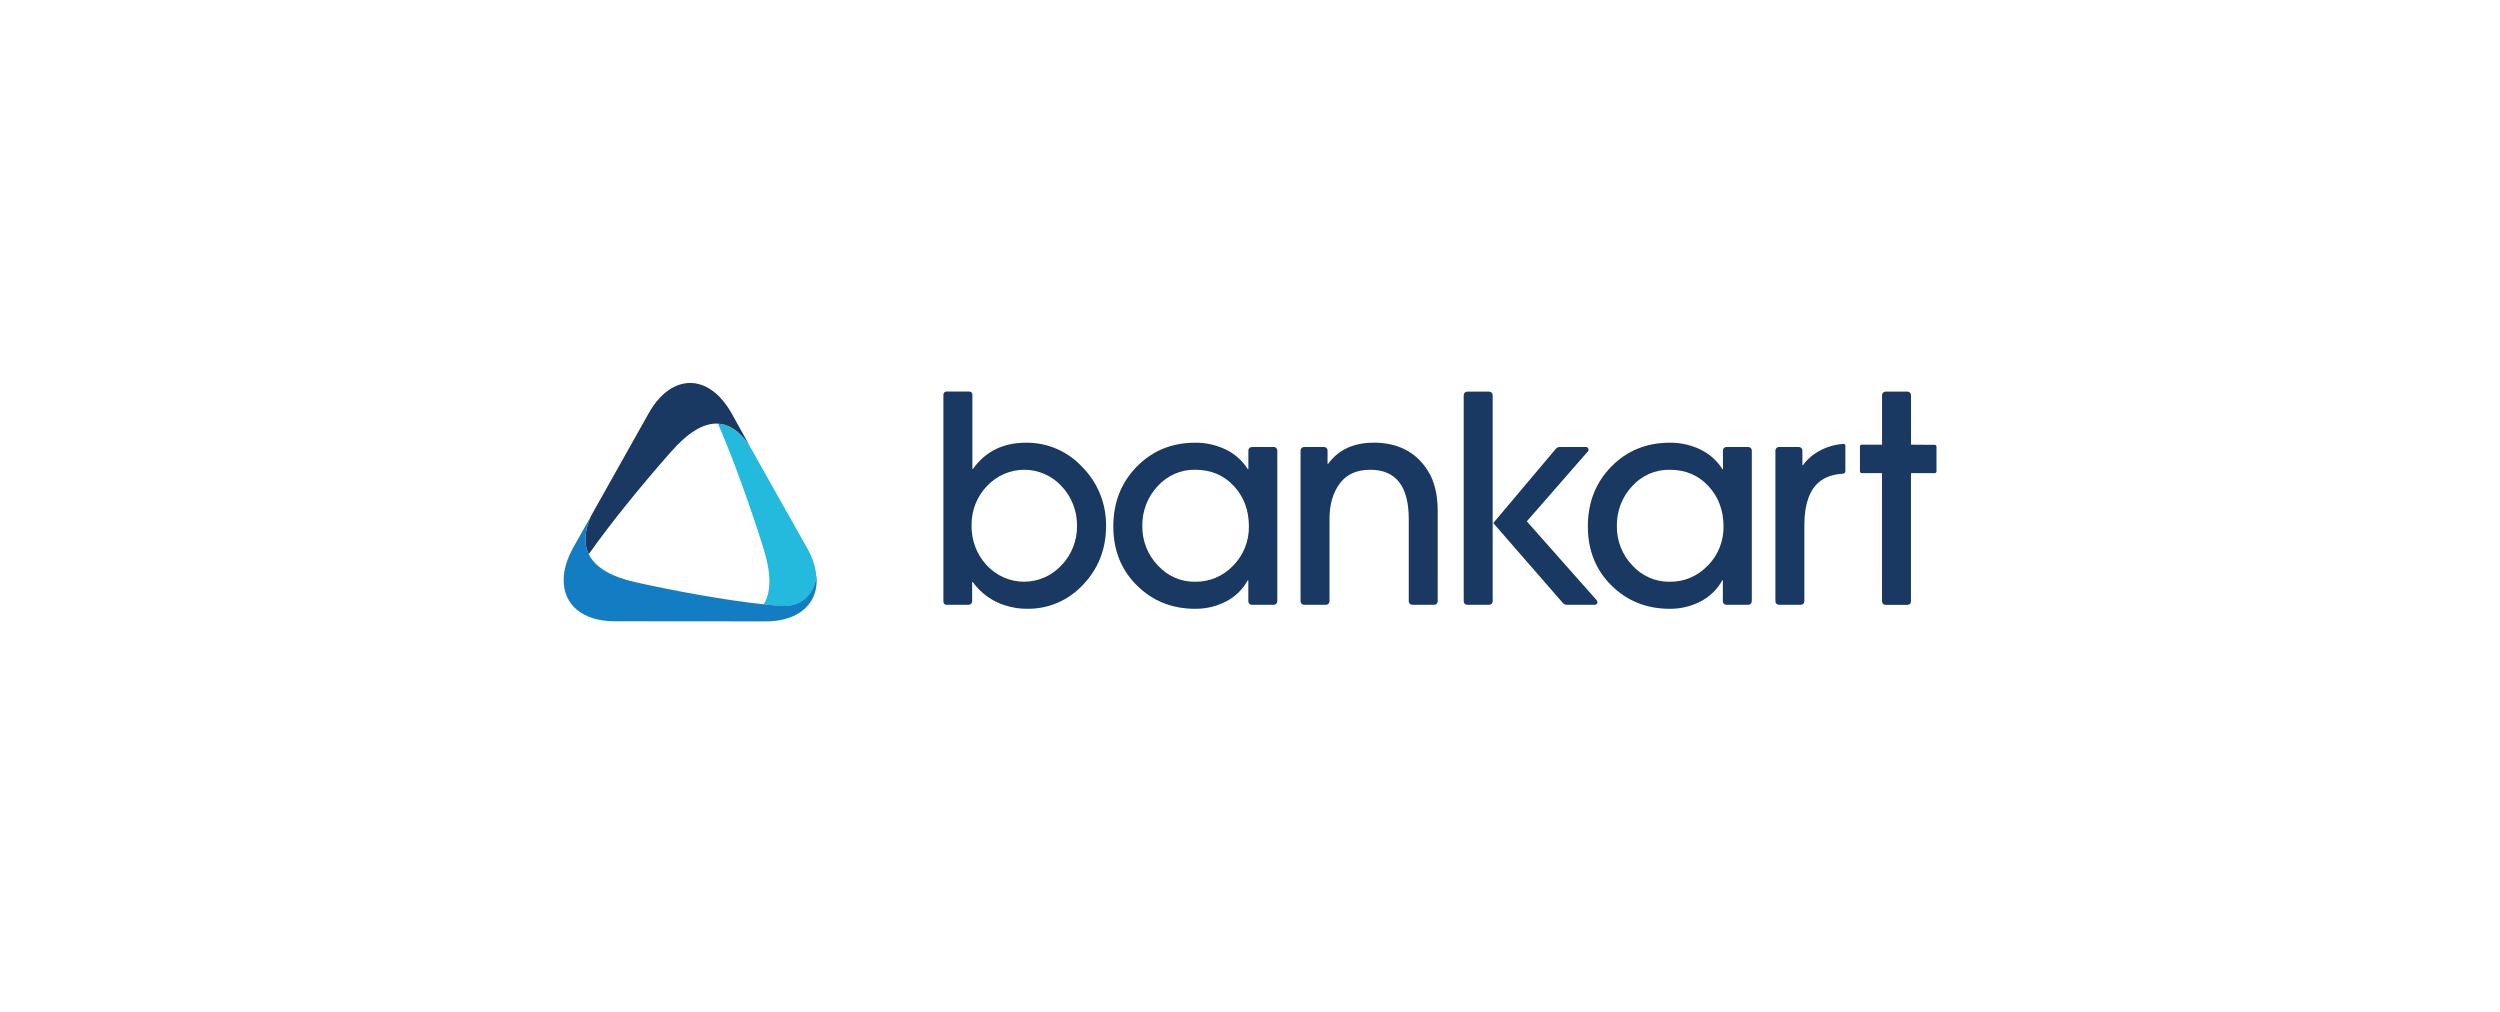 <svg width="346" height="140" viewBox="0 0 346 140" fill="none" xmlns="http://www.w3.org/2000/svg">
<rect width="346" height="140" fill="white"/>
<g clip-path="url(#clip0_2879_48535)">
<path d="M99.364 58.629C101.52 63.538 104.031 70.666 105.653 75.856C106.696 79.191 106.813 81.875 105.682 83.649C106.64 83.752 107.537 83.83 108.318 83.872C110.563 83.987 112.556 82.622 113 79.783C112.851 78.372 112.399 77.012 111.677 75.799L103.684 61.607C102.33 59.649 100.878 58.71 99.352 58.634" fill="#23BADE"/>
<path d="M81.834 71.336C80.847 73.523 80.785 75.292 81.48 76.704C84.551 72.332 89.291 66.557 92.856 62.544C95.123 59.955 97.313 58.516 99.364 58.629C100.89 58.704 102.342 59.632 103.696 61.602L101.242 57.182C99.167 53.517 96.247 52.266 93.594 53.407L93.532 53.434C93.349 53.514 93.171 53.604 92.998 53.703H92.986C91.814 54.388 90.7 55.538 89.784 57.19C87.175 61.839 81.949 71.137 79.335 75.787C79.162 76.093 79.014 76.396 78.875 76.697C79.014 76.398 79.16 76.1 79.333 75.794L81.834 71.336Z" fill="#1A3962"/>
<path d="M78.277 78.344C78.307 78.236 78.331 78.129 78.368 78.019C78.334 78.129 78.307 78.236 78.277 78.344Z" fill="#1A3962"/>
<path d="M85.049 85.984L105.953 86.001C109.899 86.001 112.389 84.202 112.923 81.476V81.457C112.972 81.205 113.003 80.95 113.017 80.693C113.017 80.659 113.017 80.625 113.017 80.59C113.031 80.316 113.026 80.04 113.002 79.766C112.559 82.604 110.565 83.97 108.32 83.855C107.527 83.811 106.643 83.735 105.684 83.632C100.468 83.099 93.208 81.753 88.028 80.593C84.716 79.859 82.416 78.601 81.484 76.705C80.789 75.293 80.852 73.523 81.839 71.336L79.332 75.797C79.16 76.103 79.014 76.401 78.875 76.7C78.817 76.827 78.764 76.944 78.712 77.077C78.645 77.24 78.58 77.402 78.522 77.566C78.465 77.73 78.412 77.869 78.367 78.019C78.333 78.129 78.307 78.236 78.278 78.344C78.177 78.712 78.102 79.086 78.053 79.465C78.053 79.484 78.053 79.504 78.053 79.523C78.029 79.734 78.017 79.937 78.012 80.14C78.012 80.177 78.012 80.211 78.012 80.245C77.976 83.627 80.557 85.976 85.061 85.984" fill="#127DC2"/>
<path d="M146.936 78.204C146.272 78.93 145.468 79.509 144.576 79.906C143.683 80.302 142.72 80.508 141.747 80.51C140.774 80.511 139.81 80.309 138.916 79.916C138.023 79.523 137.217 78.947 136.549 78.224C135.173 76.734 134.424 74.751 134.465 72.703C134.449 71.701 134.629 70.705 134.994 69.775C135.358 68.844 135.9 67.996 136.588 67.281C137.256 66.562 138.062 65.99 138.955 65.6C139.848 65.211 140.809 65.011 141.78 65.015C142.751 65.019 143.711 65.225 144.601 65.621C145.491 66.018 146.292 66.596 146.956 67.32C148.331 68.789 149.086 70.75 149.059 72.782C149.081 74.805 148.318 76.754 146.936 78.204ZM141.993 61.271C138.829 61.271 136.384 62.48 134.659 64.897H134.58V54.62C134.58 54.506 134.535 54.396 134.456 54.316C134.377 54.235 134.27 54.19 134.158 54.19H130.988C130.876 54.19 130.769 54.235 130.69 54.316C130.611 54.396 130.566 54.506 130.566 54.62V83.274C130.566 83.331 130.577 83.387 130.598 83.44C130.619 83.492 130.65 83.54 130.689 83.58C130.728 83.621 130.775 83.653 130.826 83.674C130.878 83.696 130.933 83.707 130.988 83.707H134.067C134.194 83.707 134.316 83.656 134.406 83.564C134.496 83.472 134.546 83.348 134.546 83.218V80.551H134.625C135.726 82.076 137.273 83.202 139.044 83.766C140.105 84.118 141.216 84.283 142.331 84.255C143.752 84.255 145.158 83.958 146.462 83.382C147.766 82.806 148.941 81.965 149.915 80.908C152.027 78.675 153.082 75.967 153.08 72.784C153.097 71.28 152.819 69.788 152.261 68.397C151.704 67.005 150.878 65.742 149.833 64.682C148.832 63.587 147.617 62.717 146.267 62.13C144.916 61.542 143.461 61.25 141.993 61.271Z" fill="#1A3962"/>
<path d="M170.685 78.266C170.002 78.993 169.18 79.568 168.27 79.955C167.359 80.341 166.38 80.531 165.394 80.512C164.422 80.527 163.459 80.331 162.567 79.937C161.675 79.543 160.875 78.96 160.221 78.226C159.536 77.513 158.995 76.668 158.631 75.74C158.267 74.812 158.086 73.82 158.098 72.821C158.057 70.769 158.814 68.785 160.202 67.301C160.864 66.561 161.673 65.974 162.575 65.58C163.477 65.186 164.451 64.993 165.432 65.015C167.597 65.015 169.373 65.764 170.761 67.261C172.149 68.759 172.844 70.612 172.846 72.821C172.864 73.83 172.682 74.832 172.312 75.767C171.941 76.702 171.389 77.551 170.689 78.263M172.774 64.934H172.697C171.942 63.741 170.871 62.791 169.609 62.194C168.303 61.573 166.878 61.257 165.437 61.269C162.196 61.269 159.493 62.372 157.329 64.58C155.164 66.787 154.082 69.548 154.082 72.863C154.082 76.148 155.17 78.869 157.346 81.026C159.521 83.182 162.217 84.26 165.432 84.258C166.9 84.27 168.35 83.926 169.661 83.252C170.936 82.605 171.992 81.582 172.692 80.316H172.769V83.213C172.769 83.343 172.82 83.468 172.909 83.559C172.999 83.651 173.121 83.703 173.248 83.703H176.299C176.426 83.703 176.548 83.651 176.637 83.559C176.727 83.468 176.778 83.343 176.778 83.213V62.355C176.778 62.225 176.727 62.101 176.637 62.009C176.548 61.917 176.426 61.866 176.299 61.866H173.253C173.126 61.866 173.004 61.917 172.914 62.009C172.824 62.101 172.774 62.225 172.774 62.355V64.934Z" fill="#1A3962"/>
<path d="M190.067 61.271C187.338 61.271 185.254 62.243 183.813 64.188H183.734V62.355C183.734 62.225 183.683 62.101 183.594 62.009C183.504 61.917 183.382 61.866 183.255 61.866H180.475C180.348 61.866 180.226 61.917 180.136 62.009C180.047 62.101 179.996 62.225 179.996 62.355V83.213C179.996 83.343 180.047 83.467 180.136 83.559C180.226 83.651 180.348 83.703 180.475 83.703H183.526C183.653 83.703 183.775 83.651 183.864 83.559C183.954 83.467 184.005 83.343 184.005 83.213V71.798C184.005 69.826 184.474 68.203 185.414 66.928C186.353 65.654 187.763 65.017 189.643 65.017C193.194 65.017 194.97 67.291 194.972 71.837V83.213C194.972 83.343 195.022 83.467 195.112 83.559C195.202 83.651 195.324 83.703 195.451 83.703H198.501C198.628 83.703 198.75 83.651 198.84 83.559C198.93 83.467 198.98 83.343 198.98 83.213V70.773C198.98 68.461 198.53 66.595 197.629 65.174C196.006 62.564 193.483 61.259 190.06 61.259" fill="#1A3962"/>
<path d="M219.489 61.861H215.881C215.778 61.86 215.675 61.882 215.581 61.924C215.486 61.966 215.402 62.028 215.332 62.106L206.668 72.391L216.303 83.458C216.37 83.536 216.454 83.598 216.546 83.64C216.639 83.682 216.74 83.704 216.842 83.703H220.721C220.791 83.703 220.86 83.683 220.919 83.644C220.978 83.605 221.025 83.549 221.053 83.483C221.082 83.418 221.091 83.345 221.08 83.274C221.068 83.203 221.037 83.137 220.989 83.084L211.312 72.153L219.76 62.478C219.807 62.425 219.838 62.359 219.849 62.288C219.86 62.217 219.85 62.145 219.821 62.08C219.793 62.014 219.746 61.959 219.687 61.92C219.628 61.882 219.56 61.861 219.489 61.861Z" fill="#1A3962"/>
<path d="M203.057 83.708H206.108C206.235 83.708 206.357 83.656 206.446 83.564C206.536 83.473 206.587 83.348 206.587 83.219V54.691C206.587 54.562 206.536 54.437 206.446 54.346C206.357 54.254 206.235 54.202 206.108 54.202H203.057C202.93 54.202 202.808 54.254 202.718 54.346C202.629 54.437 202.578 54.562 202.578 54.691V83.214C202.578 83.343 202.629 83.468 202.718 83.56C202.808 83.651 202.93 83.703 203.057 83.703" fill="#1A3962"/>
<path d="M236.36 78.265C235.678 78.993 234.856 79.568 233.946 79.955C233.035 80.341 232.056 80.531 231.07 80.512C230.098 80.526 229.135 80.33 228.243 79.936C227.351 79.542 226.551 78.96 225.897 78.226C225.211 77.513 224.671 76.668 224.307 75.74C223.943 74.812 223.761 73.82 223.774 72.821C223.733 70.769 224.49 68.784 225.877 67.3C226.54 66.561 227.349 65.975 228.251 65.582C229.153 65.188 230.127 64.996 231.108 65.017C233.269 65.017 235.045 65.766 236.435 67.264C237.824 68.761 238.525 70.614 238.536 72.821C238.555 73.83 238.373 74.832 238.003 75.767C237.632 76.702 237.08 77.551 236.379 78.263M238.464 64.934H238.387C237.632 63.741 236.561 62.791 235.299 62.194C233.987 61.57 232.555 61.255 231.108 61.271C227.864 61.271 225.161 62.375 223 64.582C220.838 66.789 219.758 69.549 219.758 72.862C219.758 76.148 220.846 78.869 223.021 81.026C225.197 83.182 227.893 84.26 231.108 84.258C232.575 84.27 234.024 83.925 235.335 83.252C236.61 82.605 237.666 81.582 238.366 80.316H238.442V83.213C238.442 83.343 238.493 83.467 238.583 83.559C238.673 83.651 238.795 83.703 238.922 83.703H241.972C242.099 83.703 242.221 83.651 242.311 83.559C242.401 83.467 242.451 83.343 242.451 83.213V62.355C242.451 62.225 242.401 62.101 242.311 62.009C242.221 61.917 242.099 61.866 241.972 61.866H238.929C238.802 61.866 238.68 61.917 238.59 62.009C238.5 62.101 238.45 62.225 238.45 62.355L238.464 64.934Z" fill="#1A3962"/>
<path d="M249.529 64.384H249.453V62.355C249.453 62.225 249.402 62.101 249.312 62.009C249.223 61.917 249.101 61.866 248.974 61.866H246.194C246.067 61.866 245.945 61.917 245.855 62.009C245.765 62.101 245.715 62.225 245.715 62.355V83.213C245.715 83.343 245.765 83.468 245.855 83.559C245.945 83.651 246.067 83.703 246.194 83.703H249.244C249.371 83.703 249.493 83.651 249.583 83.559C249.673 83.468 249.723 83.343 249.723 83.213V72.711C249.723 66.466 252.956 65.708 255.067 65.558C255.157 65.552 255.242 65.51 255.304 65.442C255.366 65.374 255.4 65.284 255.4 65.191V61.68C255.4 61.646 255.393 61.613 255.38 61.582C255.367 61.551 255.348 61.523 255.324 61.501C255.3 61.477 255.271 61.46 255.24 61.449C255.209 61.437 255.176 61.433 255.143 61.435C252.747 61.587 250.622 62.815 249.529 64.389" fill="#1A3962"/>
<path d="M264.486 61.543V54.691C264.486 54.562 264.436 54.437 264.346 54.346C264.256 54.254 264.134 54.202 264.007 54.202H260.955C260.827 54.202 260.706 54.254 260.616 54.346C260.526 54.437 260.475 54.562 260.475 54.691V61.543H257.658C257.594 61.543 257.533 61.569 257.488 61.615C257.443 61.661 257.418 61.723 257.418 61.788V65.236C257.418 65.3 257.443 65.363 257.488 65.409C257.533 65.454 257.594 65.48 257.658 65.48H260.471V83.226C260.471 83.356 260.521 83.48 260.611 83.572C260.701 83.664 260.823 83.715 260.95 83.715H264C264.127 83.715 264.249 83.664 264.339 83.572C264.429 83.48 264.479 83.356 264.479 83.226V65.48H267.771C267.835 65.48 267.896 65.454 267.941 65.409C267.986 65.363 268.011 65.3 268.011 65.236V61.81C268.011 61.745 267.986 61.683 267.941 61.637C267.896 61.591 267.835 61.565 267.771 61.565L264.486 61.543Z" fill="#1A3962"/>
</g>
<defs>
<clipPath id="clip0_2879_48535">
<rect width="190" height="33" fill="white" transform="translate(78 53)"/>
</clipPath>
</defs>
</svg>
